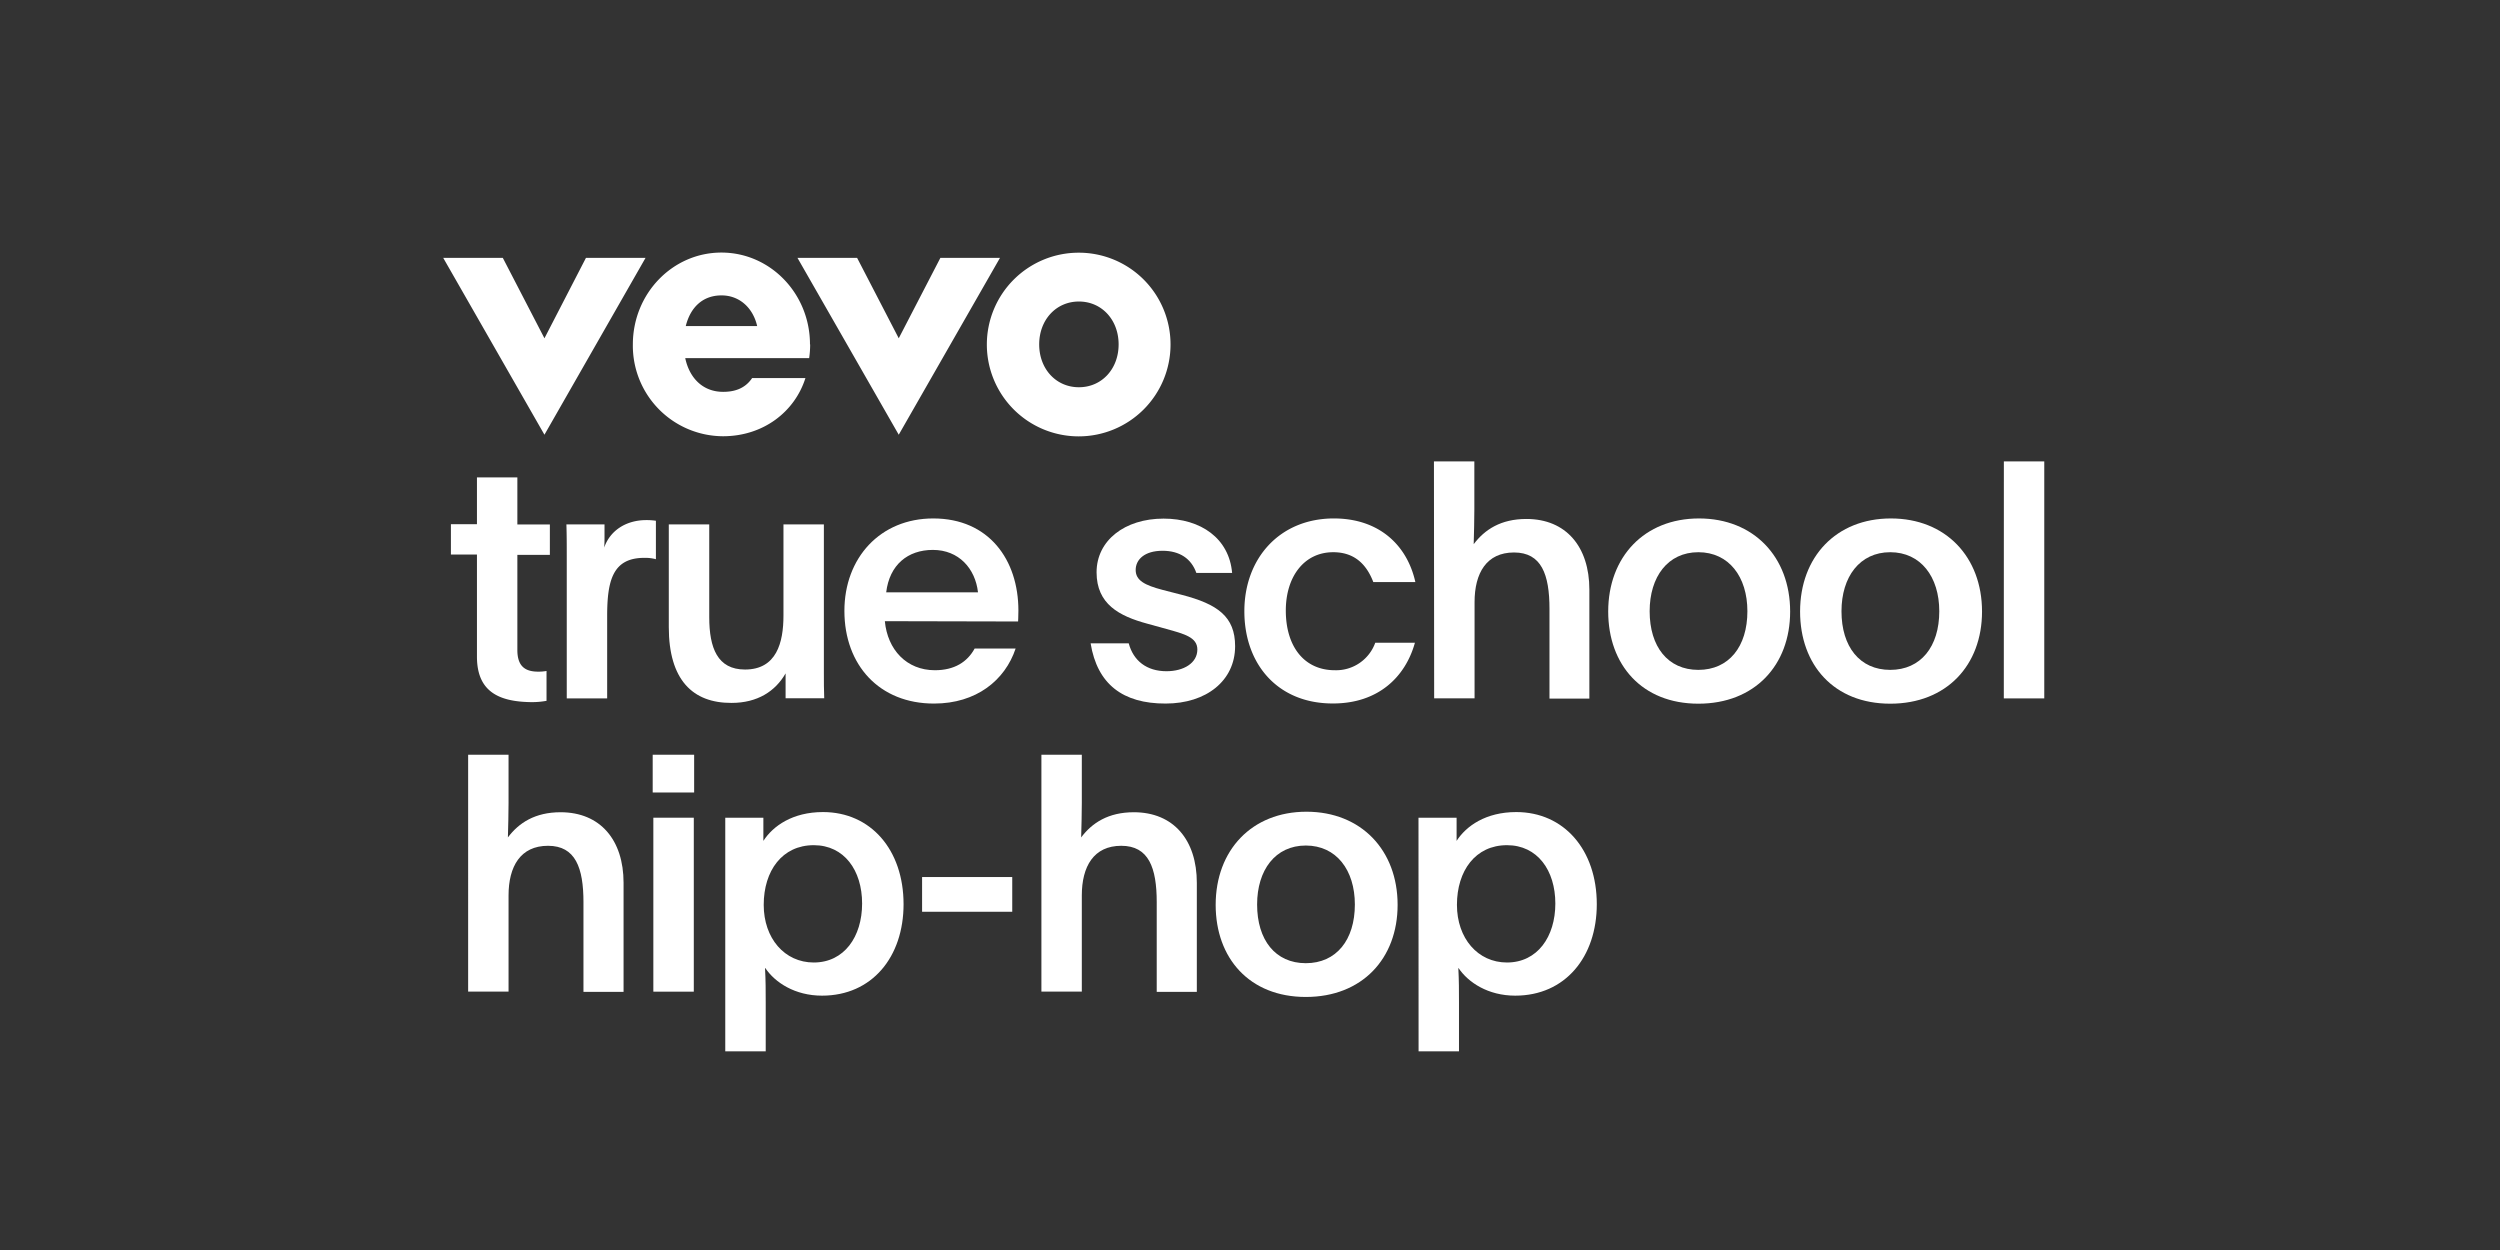 <?xml version="1.0" encoding="utf-8"?>
<svg xmlns="http://www.w3.org/2000/svg" id="true_school_hip_hop" data-name="true school hip hop" viewBox="0 0 576 288">
  <rect x="0" y="0" width="576" height="288" fill="#333333" stroke="none"/>
  <defs>
    <style>.cls-1{fill:#fff;}</style>
  </defs>
  <path class="cls-1" d="M207.07,100.16,183.74,59.42h13.74l9.59,18.52,9.59-18.52h13.73Zm-81.63,0L102.12,59.42h13.73l9.59,18.52L135,59.42h13.73Zm40.81-32.1c4.08,0,7.23,2.82,8.2,7.06H158c1.1-4.41,4-7.06,8.21-7.06m20.41,11.29c0-11.69-9.14-21.16-20.41-21.16s-20.4,9.47-20.4,21.16a20.86,20.86,0,0,0,20.76,21.16c9.27,0,16.54-5.62,19-13.4H173.29c-1.7,2.52-4.21,3.17-6.68,3.17-4.75,0-7.78-3.27-8.73-7.76h28.55a22,22,0,0,0,.23-3.17m61.92,9.87c-5.28,0-9.15-4.23-9.15-9.87s3.88-9.88,9.15-9.88,9.15,4.24,9.15,9.88-3.87,9.87-9.15,9.87m0-31a21.16,21.16,0,1,0,21.11,21.16,21.13,21.13,0,0,0-21.11-21.16"/>
  <path class="cls-1" d="M109.89,151.29V127.77h-6v-7h6V110h9.31v10.84h7.49v7H119.2v21.91c0,3.74,1.76,5,4.81,5a10.07,10.07,0,0,0,1.91-.16v6.88a18.5,18.5,0,0,1-3.59.3C114.77,161.67,109.89,159.23,109.89,151.29Z"/>
  <path class="cls-1" d="M130.58,128c0-2.52,0-4.74-.08-7.18h8.78v2.67c0,.92,0,1.84-.08,2.68,1.38-4,5.12-6.34,9.7-6.34a14.56,14.56,0,0,1,2.22.15v8.86a9.54,9.54,0,0,0-2.68-.31c-7.25,0-8.55,5.19-8.55,13.44v18.94h-9.31Z"/>
  <path class="cls-1" d="M154.09,144.49V120.82h9.32V142.2c0,7.1,1.9,12.06,8.24,12.06,7.26,0,8.86-6.18,8.86-12.44v-21h9.31v34.06c0,2.06,0,4.12.08,6H181v-5.73c-2.36,4.12-6.49,6.8-12.44,6.8C159.59,162,154.09,156.63,154.09,144.49Z"/>
  <path class="cls-1" d="M194.55,140.75c0-12.22,8.25-21.3,20.47-21.3,12.83,0,19.62,9.54,19.62,21.22,0,1.38-.07,2.37-.07,2.52l-30.7-.07c.61,6.56,5,11.3,11.53,11.3,4.51,0,7.48-1.91,9.16-5H234c-2.44,7.33-9.08,12.68-18.78,12.68C202.65,162.13,194.55,153.27,194.55,140.75Zm30.78-4.28c-.62-5.49-4.43-9.77-10.39-9.77-5.8,0-10,3.44-10.76,9.77Z"/>
  <path class="cls-1" d="M251.28,148.23h8.78c1.07,4,4.12,6.42,8.7,6.42,4,0,7.11-1.91,7.11-5,0-2.82-3-3.59-7.11-4.73l-4.42-1.22c-6.49-1.76-11.69-4.51-11.69-11.84s6.49-12.37,15.43-12.37c8.63,0,15.12,4.58,15.8,12.52h-8.24c-1.15-3.28-3.82-5.11-7.79-5.11-4.12,0-6.19,2-6.19,4.43s2.14,3.51,6.19,4.58l4.43,1.14c8.24,2.14,12.29,5,12.29,11.84,0,7.94-6.64,13.21-16,13.21C258.69,162.13,252.81,157.62,251.28,148.23Z"/>
  <path class="cls-1" d="M286.7,140.83c0-12.22,8.17-21.38,20.62-21.38,10.38,0,16.87,6.1,18.78,14.66h-9.69c-1.61-4.2-4.43-6.88-9.24-6.88-6.72,0-10.92,5.66-10.92,13.44,0,8.25,4.2,13.75,11.3,13.75a9.58,9.58,0,0,0,9.31-6.34H326c-2.22,8-8.56,14-18.86,14C294.49,162.13,286.7,153.12,286.7,140.83Z"/>
  <path class="cls-1" d="M330.38,106.31h9.31v11.07c0,2.91-.08,4.89-.15,8,2.52-3.36,6.26-5.81,12.14-5.81,9.16,0,14.51,6.42,14.51,16.27v25.12H357V140.29c0-7.94-1.84-13-8.17-13s-9.09,4.73-9.09,11.45v22.15h-9.31Z"/>
  <path class="cls-1" d="M370.53,140.9c0-12.6,8.33-21.45,20.92-21.45s21,8.85,21,21.45c0,12.37-8.17,21.23-21.15,21.23S370.53,153.19,370.53,140.9Zm32.07-.07c0-7.94-4.27-13.6-11.3-13.6s-11.22,5.66-11.22,13.6c0,8.17,4.2,13.51,11.22,13.51S402.6,149,402.6,140.83Z"/>
  <path class="cls-1" d="M414.74,140.9c0-12.6,8.32-21.45,20.92-21.45s21,8.85,21,21.45c0,12.37-8.17,21.23-21.15,21.23S414.74,153.19,414.74,140.9Zm32.07-.07c0-7.94-4.28-13.6-11.3-13.6s-11.23,5.66-11.23,13.6c0,8.17,4.2,13.51,11.23,13.51S446.81,149,446.81,140.83Z"/>
  <path class="cls-1" d="M461.69,106.31H471v54.6h-9.32Z"/>
  <path class="cls-1" d="M107.86,173.89h9.31V185c0,2.9-.08,4.89-.15,7.94,2.52-3.36,6.26-5.8,12.14-5.8,9.16,0,14.51,6.41,14.51,16.26v25.12h-9.24V207.87c0-7.94-1.84-13-8.17-13s-9.09,4.73-9.09,11.45v22.14h-9.31Z"/>
  <path class="cls-1" d="M150.38,173.89h9.55v8.7h-9.55Zm.15,14.51h9.32v40.08h-9.32Z"/>
  <path class="cls-1" d="M167.1,188.4h8.78v5.34c2.22-3.43,6.72-6.64,13.74-6.64,11,0,18.56,8.7,18.56,21.23,0,12.14-7.25,21.07-18.78,21.07-6.27,0-10.85-3.05-13.06-6.34h-.08c.16,2.83.16,5.19.16,7.87v11.3H167.1Zm31.53,19.77c0-7.63-4.12-13.44-11.14-13.44-7.26,0-11.53,5.88-11.53,13.75,0,7.71,4.81,13.28,11.53,13.28C194.51,221.76,198.63,215.81,198.63,208.17Z"/>
  <path class="cls-1" d="M212.45,202.07h20.77v8H212.45Z"/>
  <path class="cls-1" d="M239.94,173.89h9.31V185c0,2.9-.08,4.89-.15,7.94,2.52-3.36,6.26-5.8,12.14-5.8,9.16,0,14.51,6.41,14.51,16.26v25.12h-9.24V207.87c0-7.94-1.84-13-8.17-13s-9.09,4.73-9.09,11.45v22.14h-9.31Z"/>
  <path class="cls-1" d="M280.09,208.48c0-12.6,8.33-21.46,20.92-21.46s21,8.86,21,21.46c0,12.37-8.17,21.22-21.15,21.22S280.09,220.77,280.09,208.48Zm32.07-.08c0-7.94-4.27-13.59-11.3-13.59s-11.22,5.65-11.22,13.59c0,8.17,4.2,13.52,11.22,13.52S312.16,216.57,312.16,208.4Z"/>
  <path class="cls-1" d="M326.82,188.4h8.78v5.34c2.21-3.43,6.72-6.64,13.74-6.64,11,0,18.56,8.7,18.56,21.23,0,12.14-7.26,21.07-18.79,21.07-6.26,0-10.84-3.05-13.05-6.34H336c.15,2.83.15,5.19.15,7.87v11.3h-9.31Zm31.53,19.77c0-7.63-4.12-13.44-11.14-13.44-7.26,0-11.53,5.88-11.53,13.75,0,7.71,4.81,13.28,11.53,13.28C354.23,221.76,358.35,215.81,358.35,208.17Z"/>
</svg>